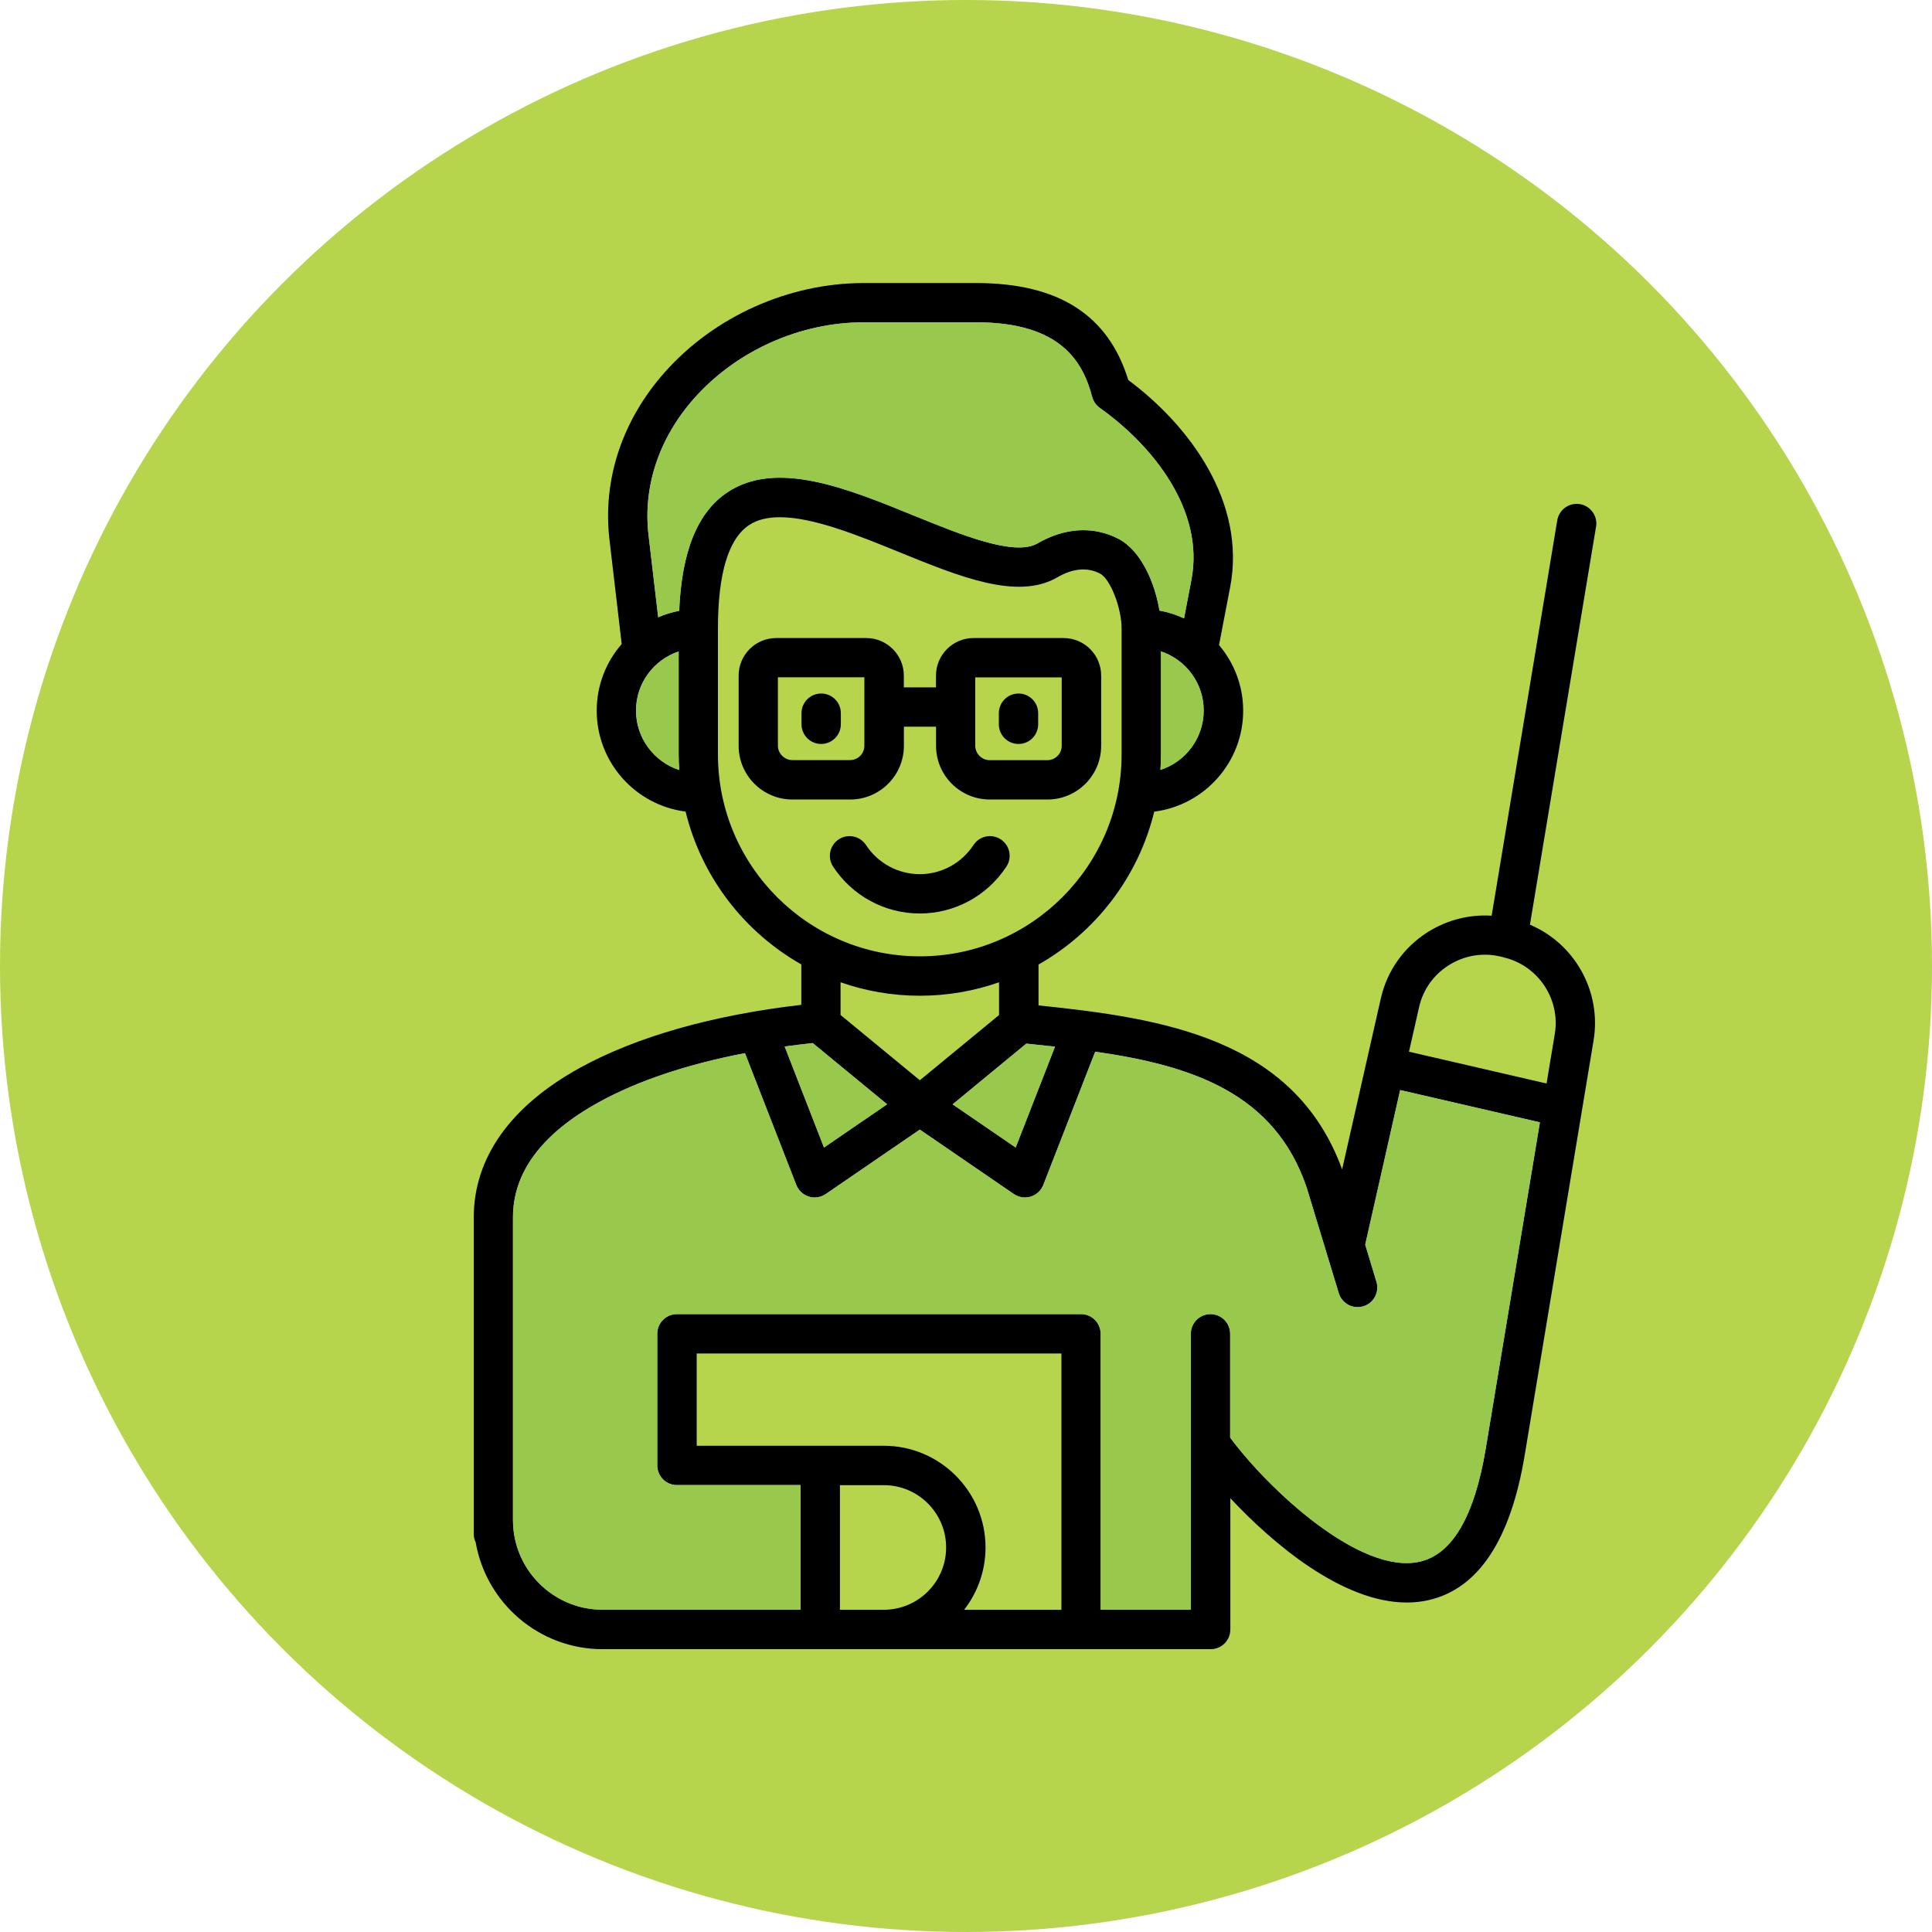 <?xml version="1.0" encoding="UTF-8"?>
<svg id="Layer_2" data-name="Layer 2" xmlns="http://www.w3.org/2000/svg" viewBox="0 0 280 280">
  <defs>
    <style>
      .cls-1 {
        fill: #b6d44c;
      }

      .cls-2 {
        fill: #98c94d;
      }
    </style>
  </defs>
  <g id="Layer_1-2" data-name="Layer 1">
    <circle class="cls-1" cx="140" cy="140" r="140"/>
    <g>
      <path d="M133.31,132.39c-5.07,0-9.77-2.54-12.57-6.79-.87-1.32-.5-3.08.81-3.95,1.32-.87,3.08-.5,3.95.81,1.74,2.65,4.66,4.23,7.8,4.23s6.05-1.58,7.79-4.23c.87-1.32,2.64-1.68,3.95-.81,1.32.87,1.68,2.63.81,3.95-2.8,4.25-7.49,6.79-12.56,6.79h0ZM119.01,100.51c-1.58,0-2.85,1.28-2.85,2.85v1.61c0,1.58,1.28,2.85,2.85,2.85s2.85-1.28,2.85-2.85v-1.61c0-1.58-1.28-2.85-2.85-2.85ZM147.61,107.82c1.58,0,2.85-1.28,2.85-2.85v-1.61c0-1.58-1.28-2.85-2.85-2.85s-2.85,1.28-2.85,2.85v1.61c0,1.58,1.28,2.85,2.85,2.85h0ZM123.2,115.87h-8.36c-4.3,0-7.79-3.49-7.79-7.78v-10.17c0-3.01,2.44-5.45,5.45-5.45h13.04c3.01,0,5.45,2.44,5.45,5.45v1.7h4.66v-1.7c0-3.01,2.44-5.45,5.45-5.45h13.04c3.01,0,5.45,2.44,5.45,5.45v10.17c0,4.29-3.49,7.78-7.78,7.78h-8.36c-4.3,0-7.79-3.49-7.79-7.78v-2.77h-4.66v2.77c0,4.29-3.49,7.78-7.78,7.78h0ZM141.34,108.09c0,1.13.96,2.08,2.09,2.08h8.36c1.15,0,2.08-.93,2.08-2.08v-9.92h-12.53v9.92ZM114.83,110.16h8.36c1.15,0,2.08-.93,2.08-2.08v-9.92h-12.53v9.92c0,1.13.96,2.08,2.09,2.08h0ZM231.31,76.33l-9.58,57.68c6.46,2.74,10.41,9.64,9.22,16.79l-9.98,60.09c-2.04,12.31-6.73,19.37-13.92,21.01-1.04.24-2.1.35-3.16.35-9.35,0-19.4-8.51-25.58-15.12v19.03c0,1.58-1.28,2.85-2.85,2.85h-88.13c-9.21,0-16.87-6.7-18.39-15.48-.18-.37-.28-.79-.28-1.23v-45.86c0-8.65,5.33-16.15,15.42-21.7,8.17-4.49,19.22-7.63,32.05-9.11v-5.86c-8.28-4.7-14.46-12.67-16.77-22.15-7.25-.92-12.88-7.12-12.88-14.63,0-3.69,1.37-7.07,3.62-9.65l-1.77-15.12c-1.02-8.69,1.83-17.32,8.03-24.29,7.19-8.09,17.97-12.91,28.82-12.91h16.27c11.93,0,19.16,4.6,22.07,14.06,8.84,6.56,17.13,17.7,14.76,30.03l-1.61,8.38c2.18,2.57,3.5,5.89,3.5,9.51,0,7.5-5.63,13.71-12.89,14.63-2.31,9.48-8.49,17.46-16.77,22.16v5.92c17.75,1.85,37.03,4.66,44,23.77l5.61-24.78c.91-4.01,3.33-7.43,6.83-9.63,2.8-1.76,6.01-2.56,9.23-2.36l9.51-57.3c.26-1.55,1.73-2.6,3.28-2.35,1.55.26,2.6,1.73,2.35,3.28ZM138.05,160.04l9.15,6.27,5.7-14.62c-1.38-.15-2.77-.3-4.16-.44l-10.68,8.8h0ZM174.45,102.98c0-3.98-2.6-7.37-6.19-8.57v14.93c0,.75-.03,1.5-.08,2.24,3.63-1.17,6.27-4.59,6.27-8.61h0ZM98.43,111.59c-.05-.74-.08-1.49-.08-2.24v-14.93c-3.59,1.2-6.18,4.58-6.18,8.57s2.63,7.43,6.26,8.61ZM105.36,71.38c7.13-4.79,17.31-.65,27.15,3.37,6.81,2.77,14.52,5.92,17.84,4.01,3.96-2.3,8.12-2.54,11.71-.69,3.4,1.76,5.34,6.55,5.98,10.42,1.25.22,2.44.61,3.56,1.13l1.07-5.6c1.93-10.05-5.59-19.45-13.27-24.9-.54-.38-.94-.95-1.11-1.59-1.34-5.04-4.47-10.82-16.84-10.82h-16.27c-9.25,0-18.43,4.11-24.56,11-5.1,5.74-7.46,12.78-6.63,19.84l1.4,11.91c.96-.42,1.98-.73,3.04-.94.37-8.62,2.65-14.25,6.94-17.13h0ZM133.31,138.6c16.12,0,29.24-13.12,29.24-29.25v-18.25c0-3.03-1.64-7.19-3.12-7.97-1.85-.96-3.95-.77-6.23.56-5.74,3.31-14.05-.08-22.85-3.66-5.93-2.42-12.45-5.07-17.32-5.07-1.75,0-3.28.34-4.5,1.16-2.97,2-4.48,7.04-4.48,14.98v18.25c0,16.13,13.12,29.25,29.25,29.25h0ZM121.82,142.35v4.75l11.49,9.46,11.48-9.45v-4.75c-3.6,1.26-7.46,1.95-11.48,1.95s-7.89-.69-11.49-1.95ZM113.72,151.67l5.7,14.64,9.15-6.27-10.78-8.87c-1.38.15-2.74.31-4.07.5h0ZM128.09,233.3c4.98,0,9.03-4.05,9.03-9.03s-4.05-9.03-9.03-9.03h-6.36v18.06h6.36ZM100.96,209.53h27.13c8.12,0,14.74,6.61,14.74,14.74,0,3.4-1.16,6.53-3.1,9.03h14.1v-37.14h-52.86v13.37ZM223.2,162.66l-20.26-4.68-5.07,22.43,1.62,5.35c.46,1.51-.39,3.1-1.9,3.56-.28.08-.56.12-.83.12-1.22,0-2.35-.79-2.73-2.02l-4.63-15.24c-4.62-13.77-16.62-17.75-30.67-19.76l-7.52,19.31c-.32.81-.98,1.43-1.82,1.69-.28.09-.56.13-.84.13-.57,0-1.13-.17-1.61-.5l-13.63-9.34-13.63,9.34c-.48.33-1.04.5-1.61.5-.28,0-.57-.04-.84-.13-.83-.26-1.5-.88-1.82-1.69l-7.44-19.1c-8.33,1.6-15.53,4-21.16,7.1-8.27,4.55-12.46,10.17-12.46,16.7v43.88c0,7.16,5.82,12.98,12.97,12.98h28.7v-18.06h-17.91c-1.58,0-2.85-1.28-2.85-2.85v-19.08c0-1.58,1.28-2.85,2.85-2.85h58.56c1.58,0,2.85,1.28,2.85,2.85v39.99h13.07v-39.99c0-1.58,1.28-2.85,2.85-2.85s2.85,1.28,2.85,2.85v15.05c5.53,7.46,18.82,19.94,27.48,17.98,4.72-1.07,7.93-6.58,9.56-16.38l7.85-47.29ZM217.88,138.73l-.5-.12c-2.54-.58-5.17-.13-7.4,1.27-2.21,1.39-3.74,3.54-4.31,6.06l-1.47,6.48,19.94,4.61,1.19-7.16c.85-5.08-2.42-9.97-7.45-11.13h0Z"/>
      <g>
        <path class="cls-2" d="M128.57,160.04l-10.78-8.87c-1.38.15-2.74.31-4.07.5l5.7,14.64,9.15-6.27Z"/>
        <path class="cls-2" d="M197.86,180.41l1.62,5.35c.46,1.51-.39,3.1-1.9,3.56-.28.08-.56.12-.83.12-1.22,0-2.35-.79-2.73-2.02l-4.63-15.24c-4.62-13.77-16.62-17.75-30.67-19.76l-7.52,19.31c-.32.81-.98,1.43-1.82,1.69-.28.09-.56.13-.84.13-.57,0-1.13-.17-1.61-.5l-13.63-9.34-13.63,9.34c-.48.33-1.04.5-1.61.5-.28,0-.57-.04-.84-.13-.83-.26-1.5-.88-1.82-1.69l-7.44-19.1c-8.33,1.6-15.53,4-21.16,7.1-8.27,4.55-12.46,10.17-12.46,16.7v43.88c0,7.16,5.82,12.98,12.97,12.98h28.7v-18.06h-17.91c-1.58,0-2.85-1.28-2.85-2.85v-19.08c0-1.58,1.28-2.85,2.85-2.85h58.56c1.58,0,2.85,1.28,2.85,2.85v39.99h13.07v-39.99c0-1.58,1.28-2.85,2.85-2.85s2.85,1.28,2.85,2.85v15.05c5.53,7.46,18.82,19.95,27.48,17.98,4.72-1.07,7.93-6.58,9.56-16.38l7.85-47.29-20.26-4.68-5.07,22.43h0Z"/>
        <path class="cls-2" d="M138.05,160.04l9.15,6.27,5.7-14.62c-1.38-.15-2.77-.3-4.16-.44l-10.68,8.8Z"/>
        <path class="cls-2" d="M168.26,94.41v14.93c0,.75-.03,1.5-.08,2.24,3.63-1.17,6.27-4.59,6.27-8.61s-2.6-7.37-6.19-8.57h0Z"/>
        <path class="cls-2" d="M132.51,74.75c6.81,2.77,14.52,5.92,17.84,4.01,3.96-2.3,8.12-2.54,11.71-.69,3.4,1.76,5.34,6.55,5.98,10.42,1.25.22,2.44.61,3.56,1.13l1.07-5.6c1.93-10.05-5.59-19.45-13.27-24.9-.54-.38-.94-.95-1.11-1.59-1.34-5.04-4.47-10.82-16.84-10.82h-16.27c-9.25,0-18.43,4.11-24.56,11-5.1,5.74-7.46,12.78-6.63,19.84l1.4,11.91c.96-.42,1.98-.73,3.04-.94.37-8.62,2.65-14.25,6.94-17.13,7.13-4.79,17.31-.65,27.15,3.37h0Z"/>
        <path class="cls-2" d="M98.36,94.41c-3.59,1.2-6.18,4.58-6.18,8.57s2.63,7.43,6.26,8.61c-.05-.74-.08-1.49-.08-2.24v-14.93Z"/>
      </g>
    </g>
  </g>
</svg>